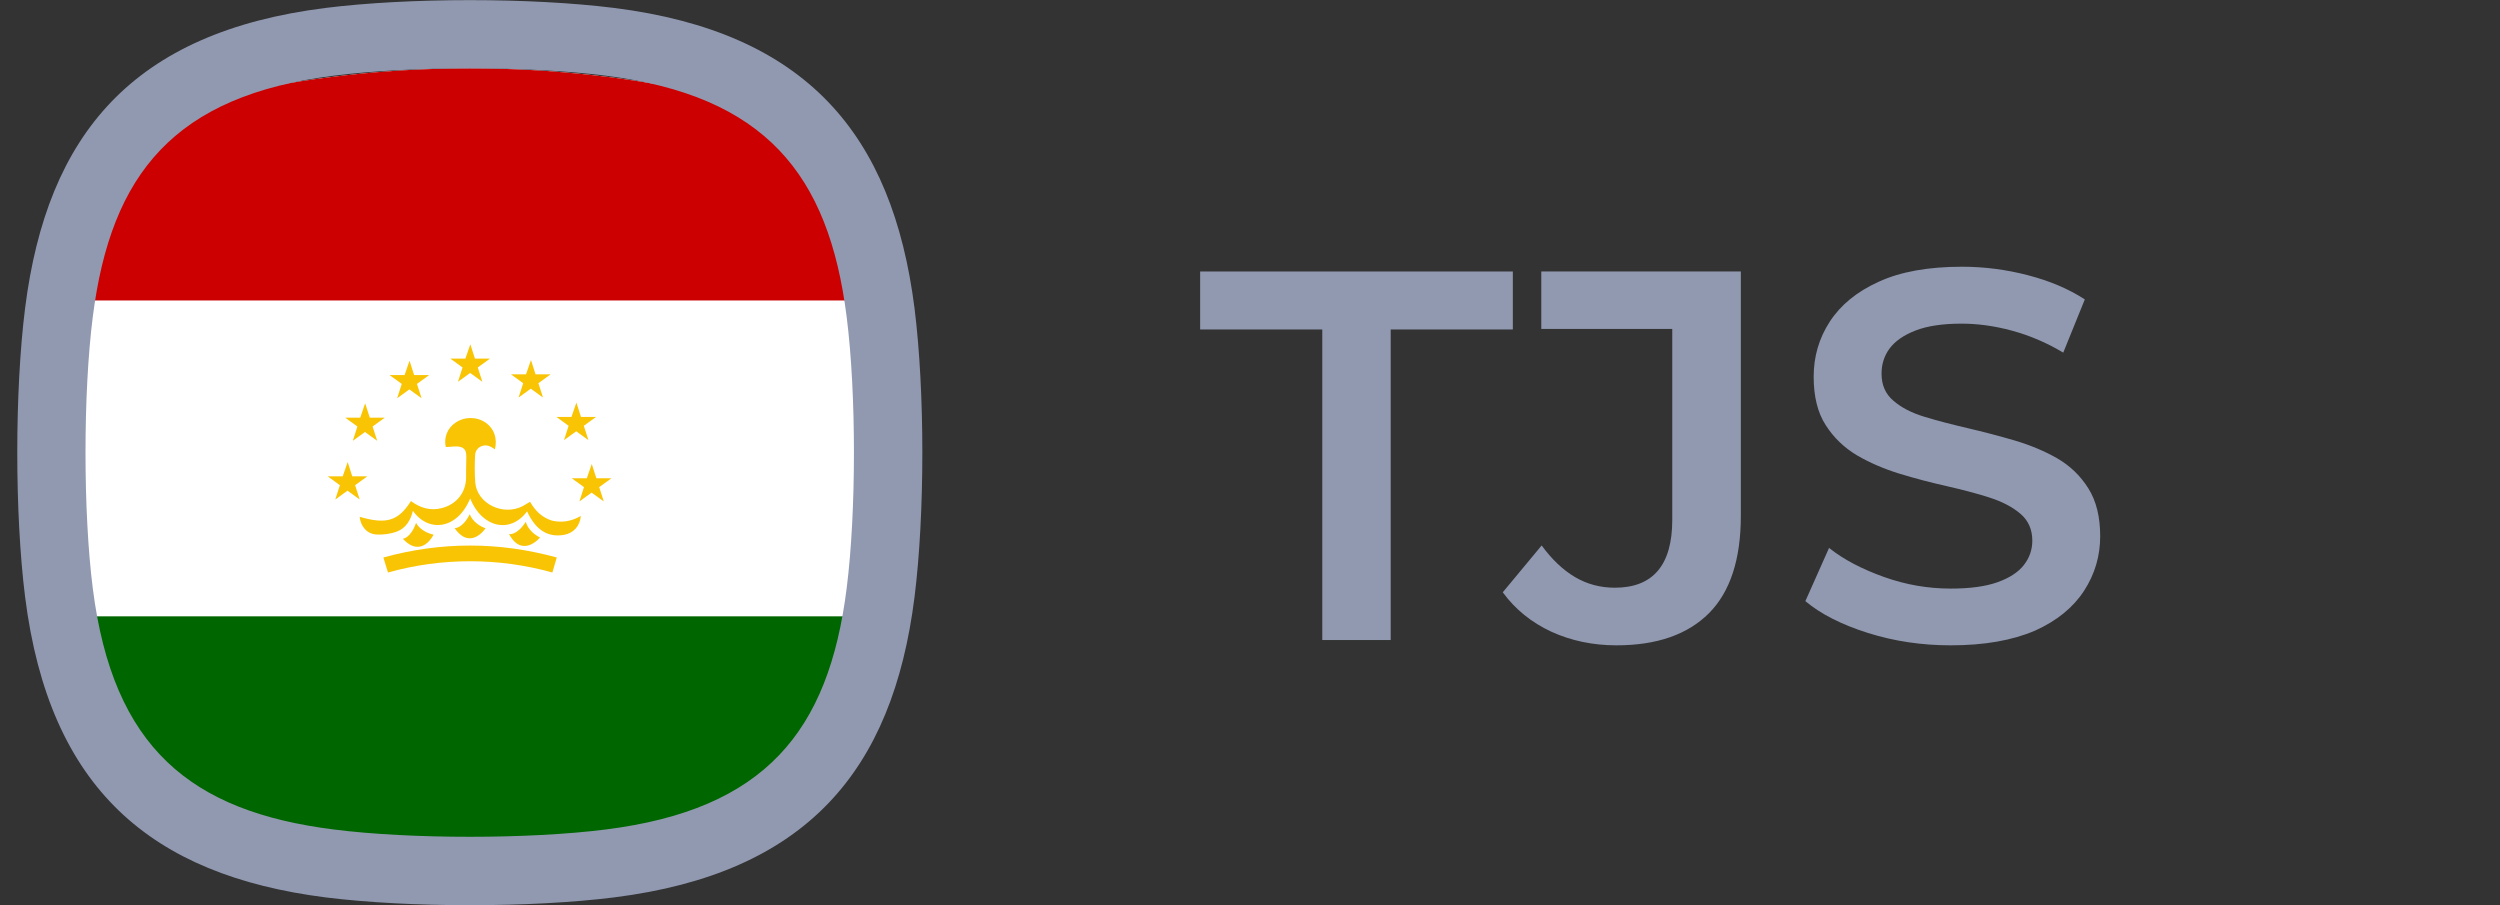 <?xml version="1.0" encoding="utf-8"?>
<!-- Generator: Adobe Illustrator 27.0.1, SVG Export Plug-In . SVG Version: 6.00 Build 0)  -->
<svg version="1.1" id="Слой_1" xmlns="http://www.w3.org/2000/svg" xmlns:xlink="http://www.w3.org/1999/xlink" x="0px" y="0px"
	 viewBox="0 0 1414.4 512" style="enable-background:new 0 0 1414.4 512;" xml:space="preserve">
<rect x="0" y="0" width="1414.4" height="512" fill="#333333" stroke="none"/>
<style type="text/css">
	.st0{fill:#FFFFFF;}
	.st1{fill:#006600;}
	.st2{fill:#CC0000;}
	.st3{fill:#F8C403;}
	.st4{fill-rule:evenodd;clip-rule:evenodd;fill:#9099B0;}
	.st5{fill:#9099B0;}
</style>
<g>
	<g id="Layer_2">
		<g id="Flag_rectangle_copy_6">
			<g id="Tajikistan">
				<path class="st0" d="M480,348.7c-2.4,16.6-5.4,33.1-9.1,49.6c-7,29.3-36.9,59.2-66.2,66.2c-44.2,10-89.3,15.2-134.6,15.5h-8.6
					c-45.3-0.3-90.4-5.6-134.6-15.5c-29.3-7-59.2-36.9-66.2-66.2c-3.7-16.5-6.7-33-9.1-49.6c-8.6-59.3-8.6-119.4,0-178.7
					c2.4-16.6,5.4-33.1,9.1-49.6c7.1-29.3,36.9-59.2,66.2-66.2c91.4-20.7,186.4-20.7,277.8,0c29.3,7,59.2,36.9,66.2,66.2
					c3.7,16.5,6.8,33,9.1,49.6C488.6,229.3,488.6,289.5,480,348.7z"/>
				<path class="st1" d="M480,348.7c-2.4,16.6-5.4,33.1-9.1,49.6c-7,29.3-36.9,59.2-66.2,66.2c-44.2,10-89.3,15.2-134.6,15.5h-8.6
					c-45.3-0.3-90.4-5.6-134.6-15.5c-29.3-7-59.2-36.9-66.2-66.2c-3.7-16.5-6.7-33-9.1-49.6L480,348.7z"/>
				<path class="st2" d="M480,170H51.5c2.4-16.5,5.4-33.1,9.1-49.6c7.1-29.3,36.9-59.2,66.2-66.2c91.4-20.7,186.4-20.7,277.8,0
					c29.3,7,59.2,36.9,66.2,66.2C474.6,137,477.7,153.5,480,170z"/>
				<g>
					<path class="st3" d="M328.6,291.9c-0.5,5.8-4.1,9.7-9.5,10.7c-9.2,1.6-16.1-2.8-20.9-13.3c-9.4,12.8-25.5,9.4-32.2-7.3
						c-7.2,17.6-23.6,19.5-32.4,7c-1.3,5.4-4,9.8-9,11.7c-3.7,1.4-7.7,1.9-11.6,1.7c-5.4-0.3-9-4.6-9.5-10c15.1,4.4,21.8,2.4,29-8.9
						c5.3,3.9,11.1,5.7,17.7,3.9c8.2-2.2,13.4-8.8,13.5-17.2c0-3.2,0-6.4,0.1-9.6c0-3,0.5-6.5-2.9-7.6c-2.6-0.9-5.6-0.1-8.7-0.1
						c-1.2-5.2,0.9-10.7,5.4-13.7c5.2-3.6,12.1-3.6,17.3,0c4.7,3.4,6.6,8.9,5.1,15c-0.9-0.6-1.8-1.2-2.7-1.6
						c-3.9-1.8-8.3,0.6-8.5,4.9c-0.3,5.2-0.3,10.5,0.1,15.7c1.2,11.9,15.8,18.9,26.9,13.1c1.3-0.7,2.5-1.5,4.1-2.4
						c2.9,5.1,6.8,9,12.6,10.7C317.9,295.8,323.3,295,328.6,291.9L328.6,291.9z"/>
					<path class="st3" d="M315,315.4c-0.9,3.1-1.7,5.6-2.5,8.5c-30.4-8.5-62.6-8.5-93,0l-2.6-8.5C249.7,306.4,282.1,306.4,315,315.4
						z"/>
					<path class="st3" d="M196.7,261.4l2.6,8.1h8.5l-6.9,5l2.6,8.1l-6.9-5l-6.9,5l2.6-8.1l-6.9-5h8.5L196.7,261.4z"/>
					<path class="st3" d="M206.6,228.2l2.6,8.1h8.5l-6.9,5l2.6,8.1l-6.9-5l-6.9,5l2.6-8.1l-6.9-5h8.5L206.6,228.2z"/>
					<path class="st3" d="M231.7,204.1l2.6,8.1h8.5l-6.9,5l2.6,8.1l-6.9-5l-6.9,5l2.6-8.1l-6.9-5h8.5L231.7,204.1z"/>
					<path class="st3" d="M266.1,194.8l2.6,8.1h8.5l-6.9,5l2.6,8.1l-6.9-5l-6.9,5l2.6-8.1l-6.9-5h8.5L266.1,194.8z"/>
					<path class="st3" d="M300.4,203.7l2.6,8.1h8.5l-6.9,5l2.6,8.1l-6.9-5l-6.9,5l2.6-8.1l-6.9-5h8.5L300.4,203.7z"/>
					<path class="st3" d="M326.1,227.8l2.6,8.1h8.5l-6.9,5l2.6,8.1l-6.9-5l-6.9,5l2.6-8.1l-6.9-5h8.5L326.1,227.8z"/>
					<path class="st3" d="M334.8,262.5l2.6,8.1h8.5l-6.9,5l2.6,8.1l-6.9-5l-6.9,5l2.6-8.1l-6.9-5h8.5L334.8,262.5z"/>
					<path class="st3" d="M227.9,304.8c0,0,4.4-0.2,7.5-9c0,0,2.1,4.9,9.9,6.7C245.3,302.5,238.6,316.3,227.9,304.8L227.9,304.8z"/>
					<path class="st3" d="M257.2,298.8c0,0,4.4,0.4,8.6-7.9c0,0,1.4,5.2,8.9,8C274.7,298.9,266.2,311.7,257.2,298.8L257.2,298.8z"/>
					<path class="st3" d="M288,302.2c0,0,4.4,0.9,9.5-7c0,0,0.9,5.3,8,8.9C305.5,304.2,295.6,316,288,302.2z"/>
				</g>
			</g>
		</g>
	</g>
	<path class="st4" d="M188.9,42.8C98.8,54.1,62.8,98.1,52.5,179.2c-5.5,43.3-5.5,110.4,0,153.7c11.4,90.1,55.3,126.2,136.4,136.4
		c43.3,5.5,110.4,5.5,153.7,0c90.1-11.3,126.2-55.3,136.4-136.4c5.5-43.3,5.5-110.4,0-153.7c-10.2-81-46.3-125-136.4-136.4
		C299.3,37.3,232.3,37.3,188.9,42.8z M184.1,4.5c47.1-5.9,116.3-5.9,163.4,0c108.6,13.7,157.4,71.3,169.9,169.9
		c5.9,47.1,5.9,116.3,0,163.4c-12.4,98.6-61.3,156.2-169.9,169.9c-47.1,5.9-116.3,5.9-163.4,0C85.5,495.1,27.9,446.3,14.2,337.7
		c-5.9-47.1-5.9-116.3,0-163.4C26.7,75.6,75.4,18.2,184.1,4.5L184.1,4.5z"/>
</g>
<g>
	<g>
		<path class="st5" d="M748.1,362.1V186.4H679v-32.8h176.9v32.8h-69.1v175.7H748.1z"/>
		<path class="st5" d="M914.5,365.1c-13.3,0-25.6-2.6-36.8-7.7c-11.2-5.2-20.4-12.6-27.5-22.3l22-26.5c5.8,7.9,12.1,13.9,18.9,17.9
			c6.8,4,14.3,6,22.5,6c21.6,0,32.5-12.8,32.5-38.4V186.1H872v-32.5h112.9v138.2c0,24.6-6,43-18,55.1
			C954.8,359,937.4,365.1,914.5,365.1z"/>
		<path class="st5" d="M1103.6,365.1c-16.3,0-31.9-2.3-46.8-7c-14.9-4.7-26.7-10.7-35.4-18l13.4-30.1c8.3,6.6,18.7,12,31,16.4
			c12.3,4.4,24.9,6.6,37.8,6.6c10.9,0,19.8-1.2,26.5-3.6c6.7-2.4,11.7-5.6,14.9-9.7c3.2-4.1,4.8-8.7,4.8-13.8
			c0-6.4-2.3-11.5-6.8-15.3c-4.6-3.9-10.5-6.9-17.7-9.2c-7.2-2.3-15.3-4.4-24.1-6.4c-8.8-2-17.7-4.3-26.5-7
			c-8.8-2.7-16.9-6.2-24.1-10.4c-7.2-4.3-13.2-10-17.7-17.1c-4.6-7.1-6.8-16.3-6.8-27.4c0-11.3,3-21.7,9.1-31.1
			c6.1-9.4,15.3-17,27.7-22.6c12.4-5.7,28.1-8.5,47.2-8.5c12.5,0,24.9,1.6,37.2,4.8c12.3,3.2,23,7.7,32.2,13.7l-12.2,30.1
			c-9.3-5.6-19-9.7-28.9-12.4c-9.9-2.7-19.5-4-28.6-4c-10.7,0-19.4,1.3-26.1,3.9c-6.7,2.6-11.5,6-14.6,10.1
			c-3.1,4.2-4.6,8.9-4.6,14.3c0,6.4,2.2,11.5,6.7,15.3c4.5,3.9,10.3,6.9,17.6,9.1c7.2,2.2,15.3,4.3,24.3,6.4s17.8,4.4,26.7,7
			c8.8,2.6,16.9,6,24.1,10.1c7.2,4.2,13.1,9.8,17.6,17c4.5,7.1,6.7,16.2,6.7,27.1c0,11.1-3,21.4-9.1,30.8
			c-6.1,9.4-15.3,17-27.8,22.6C1138.5,362.3,1122.7,365.1,1103.6,365.1z"/>
	</g>
</g>
</svg>
